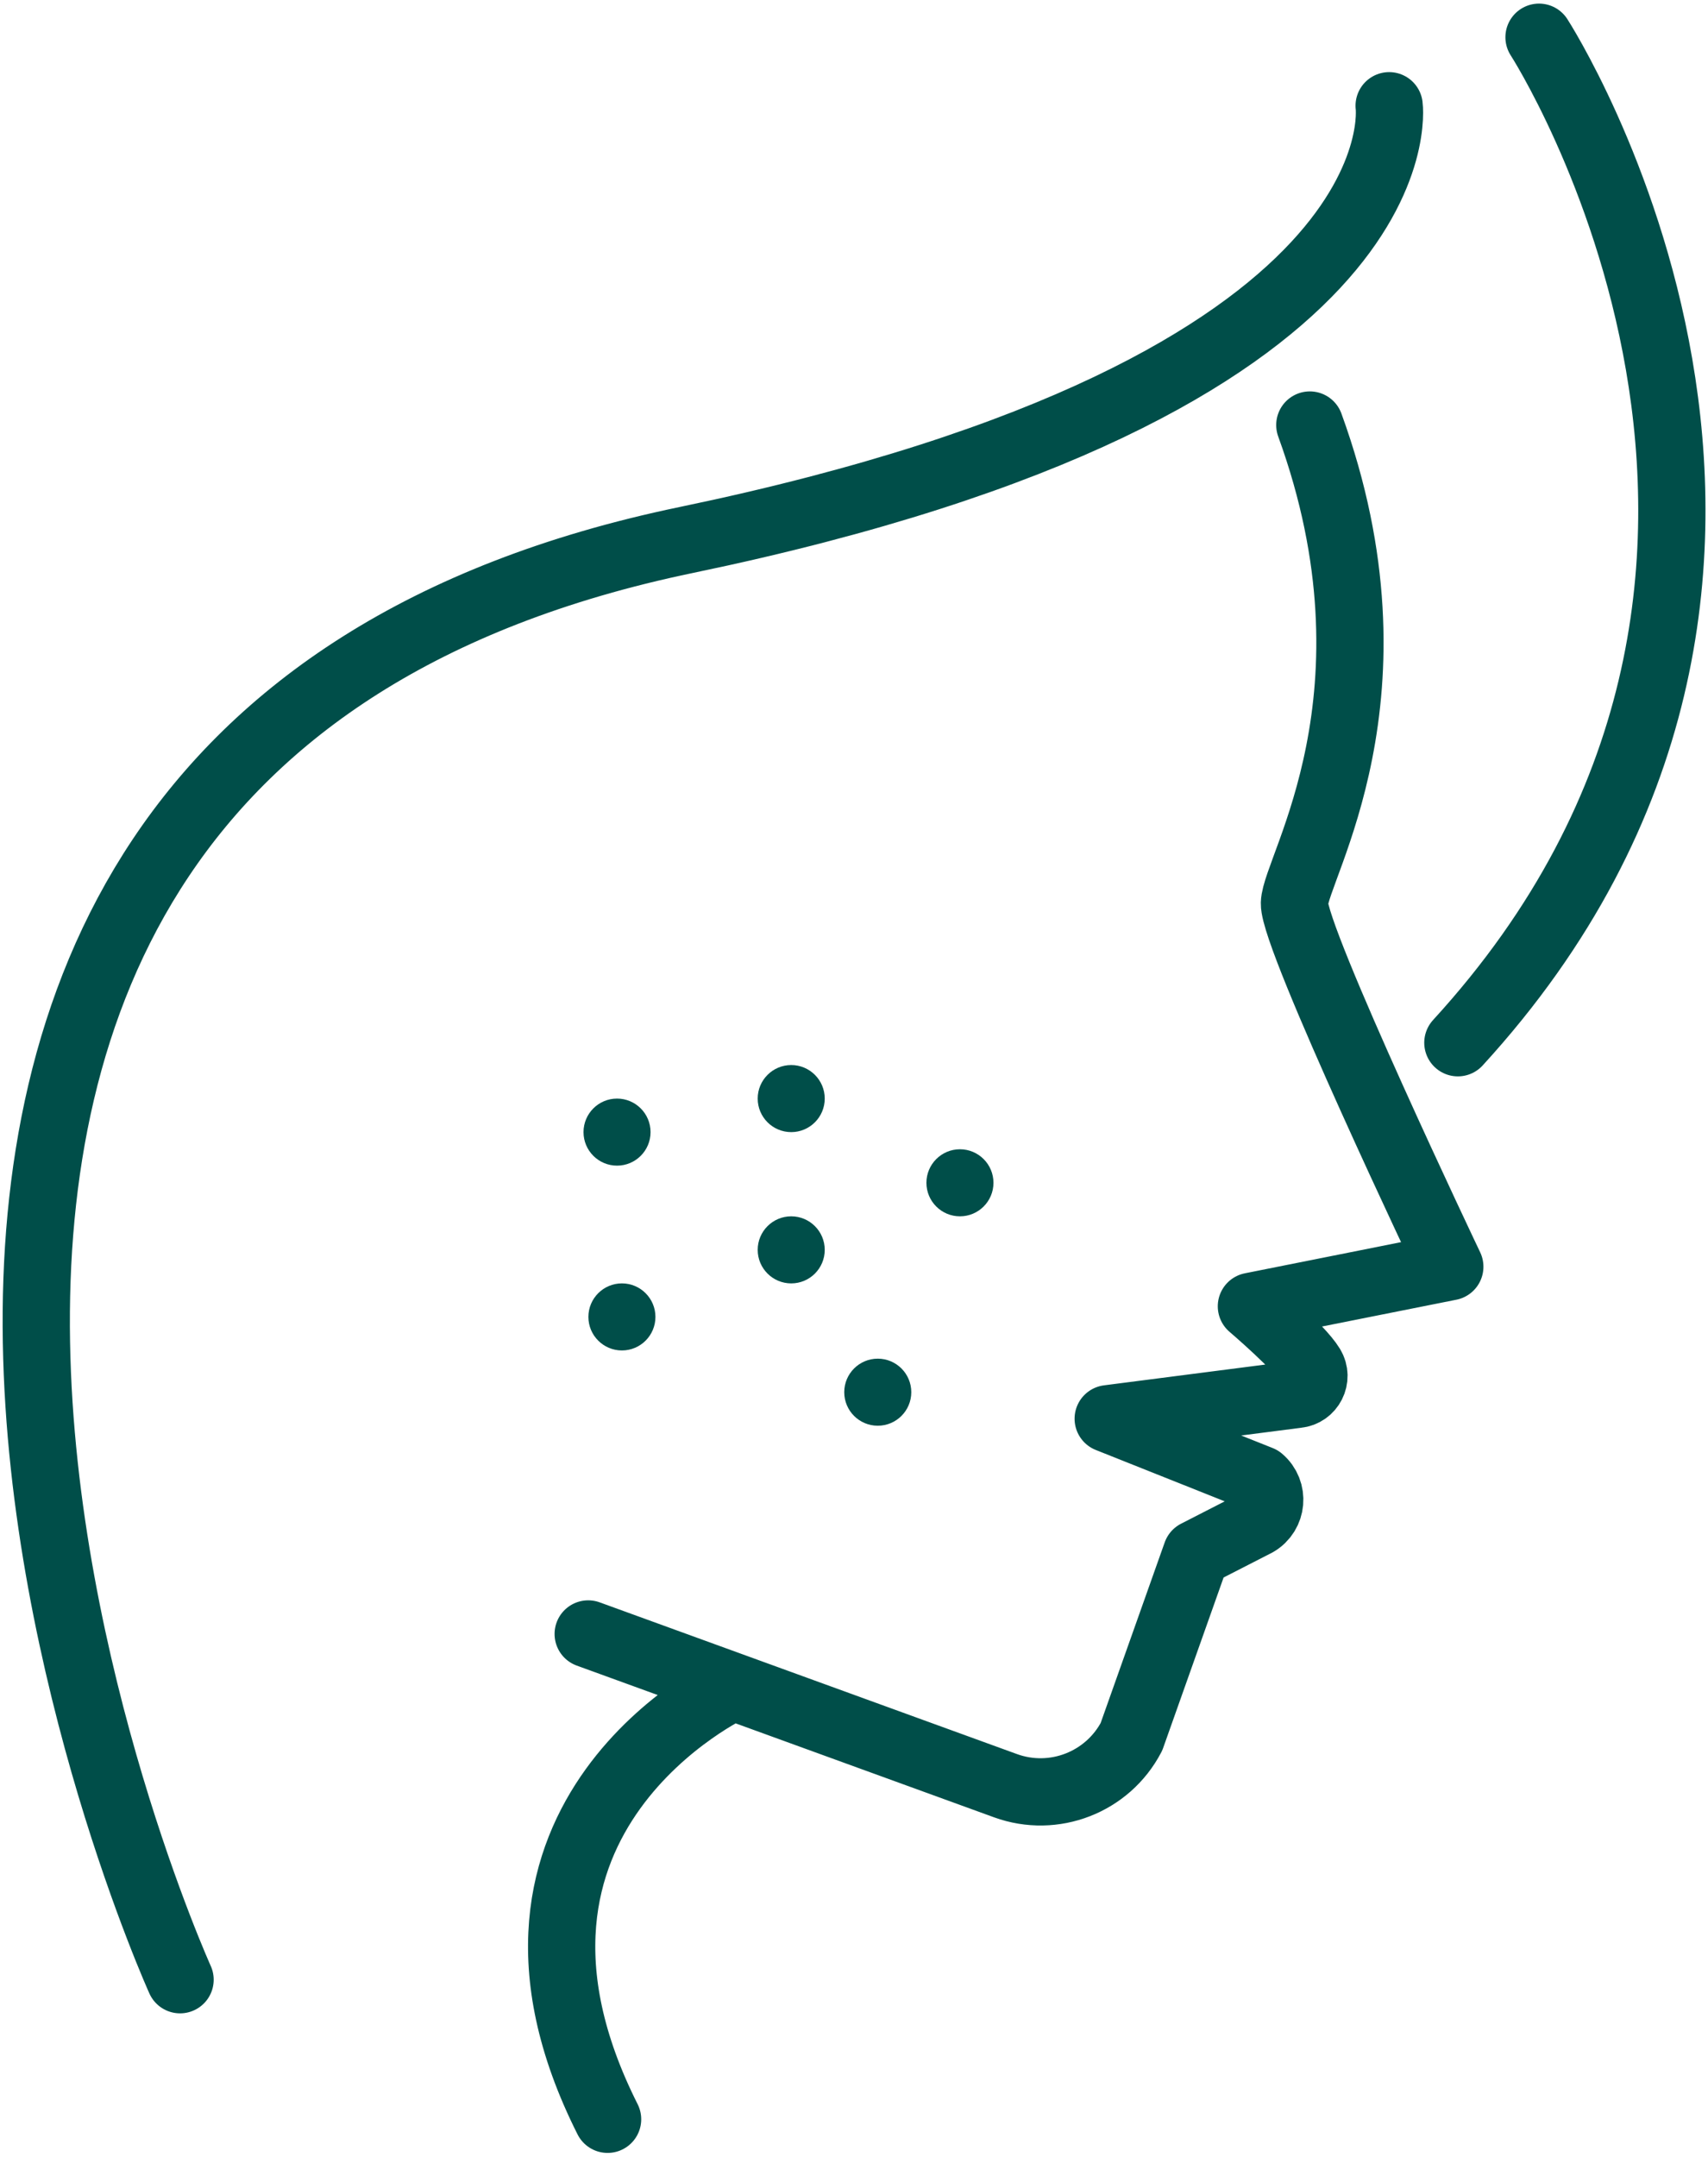 <svg width="381" height="481" viewBox="0 0 381 481" fill="none" xmlns="http://www.w3.org/2000/svg">
<path d="M309.874 23.581C309.874 23.581 318.385 86.071 153.086 120.407C-82.908 169.427 40.169 441.443 40.169 441.443M292.178 94.775C314.074 154.97 288.933 193.56 288.748 201.426C288.563 209.292 323.406 282.459 323.406 282.459L279.147 291.282C279.147 291.282 290.017 300.549 292.505 304.681C294.075 307.289 292.379 310.639 289.349 310.921L247.204 316.349L281.131 329.862C284.276 332.53 283.835 337.507 280.269 339.579L266.875 346.437L252.388 387.273C247.08 397.424 235.085 402.087 224.315 398.187L131.208 364.347M343.307 8.303C343.307 8.303 420.772 128.187 325.203 232.513M163.531 376.096C163.531 376.096 101.386 404.749 135.535 472.565" stroke="#004E49" stroke-width="15" stroke-miterlimit="10" stroke-linecap="round" stroke-linejoin="round"/>
<path d="M214.132 271.221C218.261 271.221 221.609 267.873 221.609 263.744C221.609 259.615 218.261 256.267 214.132 256.267C210.003 256.267 206.655 259.615 206.655 263.744C206.655 267.873 210.003 271.221 214.132 271.221Z" fill="#004E49"/>
<path d="M176.495 252.442C180.624 252.442 183.972 249.094 183.972 244.965C183.972 240.836 180.624 237.488 176.495 237.488C172.366 237.488 169.018 240.836 169.018 244.965C169.018 249.094 172.366 252.442 176.495 252.442Z" fill="#004E49"/>
<path d="M176.495 286.175C180.624 286.175 183.972 282.827 183.972 278.698C183.972 274.569 180.624 271.221 176.495 271.221C172.366 271.221 169.018 274.569 169.018 278.698C169.018 282.827 172.366 286.175 176.495 286.175Z" fill="#004E49"/>
<path d="M195.801 317.913C199.93 317.913 203.278 314.565 203.278 310.436C203.278 306.307 199.93 302.959 195.801 302.959C191.672 302.959 188.324 306.307 188.324 310.436C188.324 314.565 191.672 317.913 195.801 317.913Z" fill="#004E49"/>
<path d="M138.729 301.128C142.859 301.128 146.206 297.78 146.206 293.651C146.206 289.522 142.859 286.174 138.729 286.174C134.6 286.174 131.252 289.522 131.252 293.651C131.252 297.78 134.6 301.128 138.729 301.128Z" fill="#004E49"/>
<path d="M137.64 259.919C141.77 259.919 145.117 256.571 145.117 252.442C145.117 248.313 141.77 244.965 137.64 244.965C133.511 244.965 130.163 248.313 130.163 252.442C130.163 256.571 133.511 259.919 137.64 259.919Z" fill="#004E49"/>
</svg>
